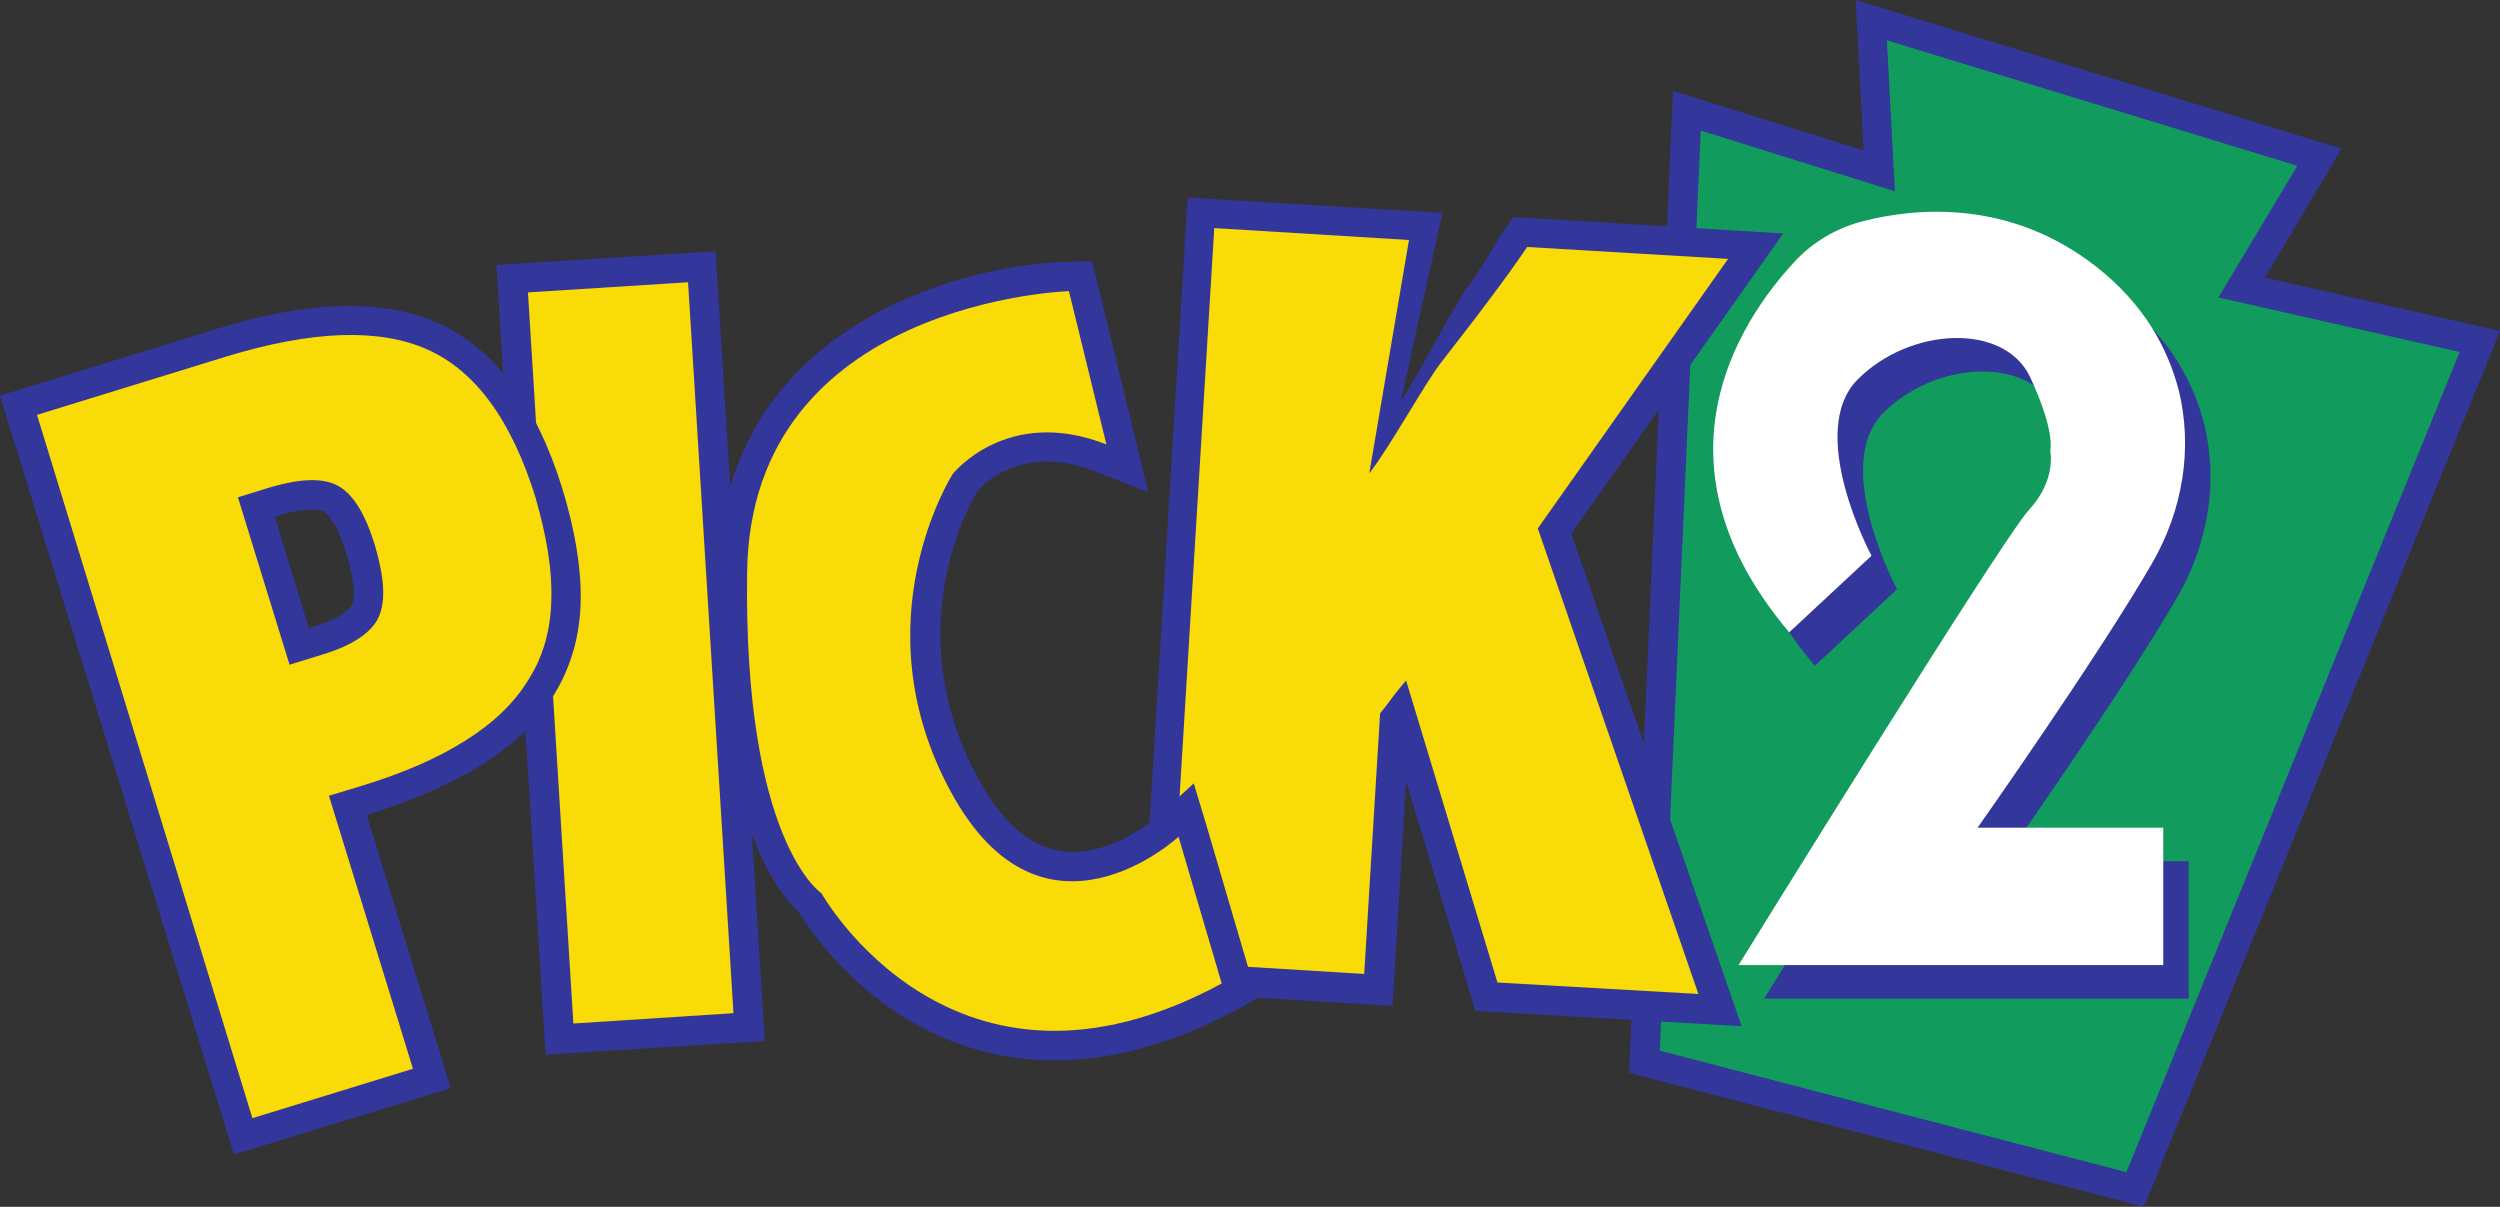 <svg version="1.1" id="Layer_1" xmlns="http://www.w3.org/2000/svg" xlink="http://www.w3.org/1999/xlink" x="0px" y="0px" viewBox="22 -266.9 1574 759.8" enable-background="22 -266.9 1574 759.8" space="preserve">
<rect x="22" y="-266.9" width="1574" height="759.8" fill="#333333" stroke="none"/>
<g>
	<g>
		<polygon fill="#33369A" points="1047.7,408.6 1075.3,-209.7 1195.3,-172.2 1190.3,-266.9 1496.3,-173.3 1448,-92.1 1596,-58.5 
			1371.9,492.9 		"/>
		<polygon fill="#119B5C" points="1215,-146.5 1210,-241.5 1468.4,-162.5 1418.7,-79.6 1570.6,-45.3 1360.8,471.1 1067,394.6 
			1092.8,-184.7 		"/>
	</g>
	<g>
		
			<rect x="349.9" y="-104.9" transform="matrix(0.998 -6.216584e-002 6.216584e-002 0.998 -8.152 26.331)" fill="#33369A" width="138.3" height="498.2"/>
		<path fill="#F9DB07" d="M383,377.5L354.4-82.8l100.8-6.4L483.8,371L383,377.5z"/>
	</g>
	<g>
		<path fill="#33369A" d="M950.9,369.6l-43.6-144.7l-8.6,141.5l-159.4-9.6l30.4-499.3l160.5,9.6L904.1-14.9
			c7.5-9.6,34.3-61.5,42.2-71.8c9.6-12.9,16.1-25.4,22.2-34.7l6.1-8.9l170.1,10.4L1011.3,69l107.2,310.2L950.9,369.6z"/>
		<path fill="#F9DB07" d="M964.8,351.7l-57.5-190.1c-2.9,3.2-5.7,6.8-8.2,10c-2.5,3.6-5.4,7.1-8.2,10.7l-10,164l-122.6-7.5
			l28.2-462.1l122.6,7.5l-25,146.9c13.2-16.8,35.7-57.9,45.4-70c9.3-12.2,19.3-24.7,29.3-38.2c10-13.2,18.2-24.7,24.7-34.3
			l126.5,7.5L990.2,65.8l101.1,293.1L964.8,351.7z"/>
	</g>
	<g>
		<path fill="#33369A" d="M686.1,400.7c-97.9,0-150.5-75.8-160.8-92.9c-13.9-12.5-53.6-61.5-51.1-215.1
			C476.3-56,619.2-100,694.6-102.1l15-0.4L745,43l-33.2-12.9c-10.7-4.3-21.1-6.4-30.7-6.4C655,23.7,640,39,637.5,42.2
			c-5.7,9.3-49.7,88.3,0,180.5c16.8,31.1,36.8,46.8,60,46.8c28.6,0,54-22.9,54.3-23.2l21.8-20l8.6,28.6l31.4,106.9l-13.2,7.1
			C761.1,390,722.5,400.7,686.1,400.7z"/>
		<path fill="#F9DB07" d="M718.6,12.9L695-83.6c0,0-200.1,6.1-202.6,176.5c-2.5,170.5,46.8,202.6,46.8,202.6s82.9,148.3,252,56.8
			L764,259.9c0,0-85.1,79-143.3-28.2c-58.3-107.2,1.1-200.1,1.1-200.1S655.7-11.7,718.6,12.9z"/>
	</g>
	<g>
		<path fill="#33369A" d="M22-17.8L158.9-60c31.1-9.6,59-14.3,83.3-14.3c21.1,0,40,3.6,56.1,11.1c35.4,16.1,61.5,51.1,77.9,104.4
			c7.9,26.1,11.8,49.7,11.4,70c-0.4,22.2-6.1,41.8-16.8,59.3c-10.4,17.2-25.7,31.8-45.7,44.3c-18.9,11.8-42.9,22.2-71.1,31.1
			l-1.1,0.4l52.9,171.9L169.3,460L22-17.8z M216.5,128.7l3.2-1.1c19.3-6.1,23.2-12.2,23.9-13.6c1.1-2.1,3.2-10.4-3.6-32.5
			c-6.4-21.4-13.2-25.7-14.3-26.4c-0.7-0.4-2.9-1.1-7.1-1.1c-6.1,0-14.3,1.4-23.6,4.3L216.5,128.7z"/>
		<path fill="#F9DB07" d="M369.1,110.9c-0.4,18.6-5,35.4-14.3,50c-8.9,14.7-22.2,27.5-40,38.6c-17.5,11.1-39.7,20.7-66.8,28.9
			l-18.9,5.7l52.9,171.9l-101.1,31.1L45.3-5.7l119.4-36.8c54-16.4,96.1-17.9,126.5-4.3c30.4,13.6,52.9,44.7,67.9,92.9
			C366.2,70.8,369.8,92.3,369.1,110.9z M234.3,38.7c-9.6-5-24.7-4.3-45,2.1l-17.5,5.4l32.5,105.4l20.7-6.4
			c18.9-5.7,31.1-13.9,35.4-23.6c4.6-10,3.6-25-2.5-45.7C251.8,56.2,244,43.7,234.3,38.7z"/>
	</g>
	<path fill="#33369A" d="M1164.6,152.3l51.8-48.2c0,0-41.8-77.9-8.6-111.1c33.2-33.2,92.6-35.7,108.6-1.1s12.5,46.1,12.5,46.1
		s4.3,18.2-13.6,37.5c-17.5,19.3-182.6,286.3-182.6,286.3h267.3v-86.5h-116.9c0,0,75.1-106.5,109.7-166.2
		c19.3-33.2,26.1-72.5,16.8-109.7c-6.8-25.7-21.4-53.6-52.2-77.6c-54.3-42.2-112.6-36.8-145.5-28.6c-17.5,4.3-33.2,13.6-45,26.8
		C1133.5-43.5,1074.2,45.1,1164.6,152.3z"/>
	<path fill="#FFFFFF" d="M1148.5,131.2l51.8-48.2c0,0-41.8-77.9-8.6-111.1c33.2-33.2,92.6-35.7,108.6-1.1
		c16.1,34.7,12.5,46.1,12.5,46.1s4.3,18.2-13.6,37.5c-17.5,19.3-182.6,286.3-182.6,286.3H1384v-86.5h-116.9
		c0,0,75.1-106.5,109.7-166.2c19.3-33.2,26.1-72.5,16.8-109.7c-6.8-25.7-21.4-53.6-52.2-77.6c-54.3-42.2-112.6-36.8-145.5-28.6
		c-17.5,4.3-33.2,13.6-45,26.8C1117.4-64.6,1058.1,24.4,1148.5,131.2z"/>
</g>
</svg>
